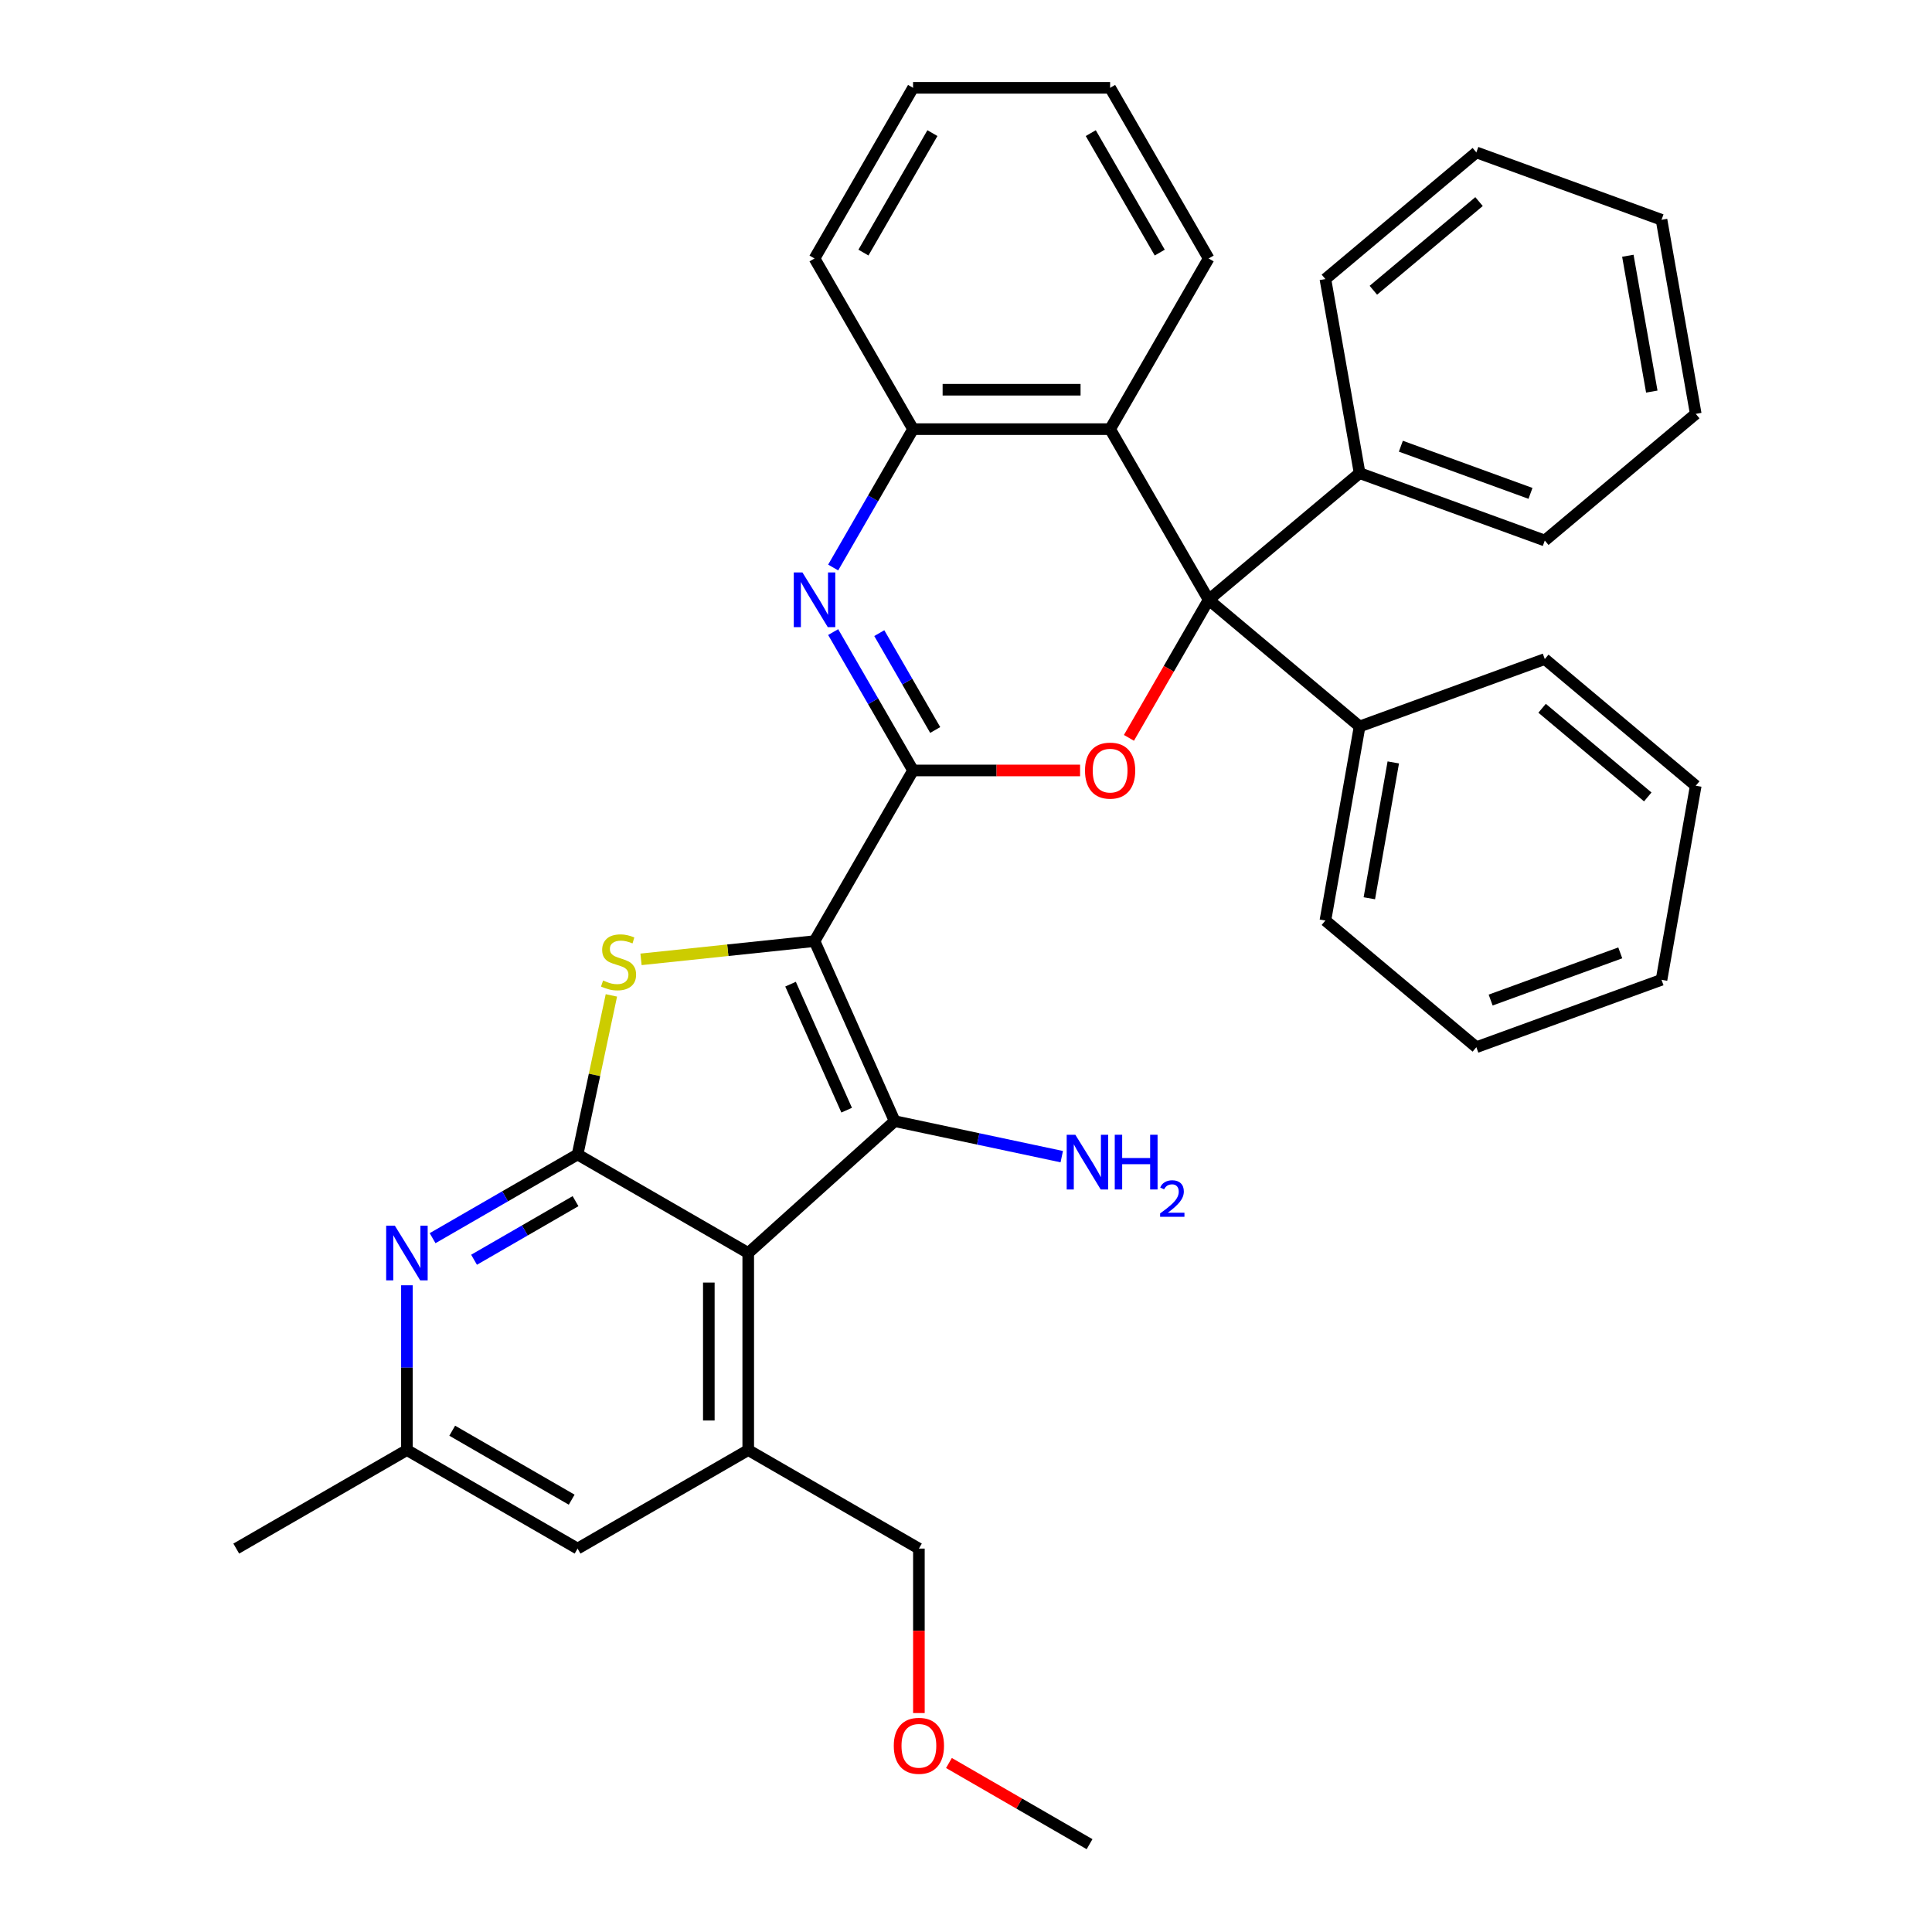 <?xml version='1.0' encoding='iso-8859-1'?>
<svg version='1.1' baseProfile='full'
              xmlns='http://www.w3.org/2000/svg'
                      xmlns:rdkit='http://www.rdkit.org/xml'
                      xmlns:xlink='http://www.w3.org/1999/xlink'
                  xml:space='preserve'
width='1000px' height='1000px' viewBox='0 0 1000 1000'>
<!-- END OF HEADER -->
<rect style='opacity:1.0;fill:#FFFFFF;stroke:none' width='1000' height='1000' x='0' y='0'> </rect>
<path class='bond-0' d='M 421.599,487.12 L 472.598,398.787' style='fill:none;fill-rule:evenodd;stroke:#000000;stroke-width:6px;stroke-linecap:butt;stroke-linejoin:miter;stroke-opacity:1' />
<path class='bond-1' d='M 421.599,487.12 L 463.086,580.3' style='fill:none;fill-rule:evenodd;stroke:#000000;stroke-width:6px;stroke-linecap:butt;stroke-linejoin:miter;stroke-opacity:1' />
<path class='bond-1' d='M 409.186,509.395 L 438.227,574.621' style='fill:none;fill-rule:evenodd;stroke:#000000;stroke-width:6px;stroke-linecap:butt;stroke-linejoin:miter;stroke-opacity:1' />
<path class='bond-3' d='M 421.599,487.12 L 376.694,491.84' style='fill:none;fill-rule:evenodd;stroke:#000000;stroke-width:6px;stroke-linecap:butt;stroke-linejoin:miter;stroke-opacity:1' />
<path class='bond-3' d='M 376.694,491.84 L 331.79,496.56' style='fill:none;fill-rule:evenodd;stroke:#CCCC00;stroke-width:6px;stroke-linecap:butt;stroke-linejoin:miter;stroke-opacity:1' />
<path class='bond-6' d='M 472.598,398.787 L 515.822,398.787' style='fill:none;fill-rule:evenodd;stroke:#000000;stroke-width:6px;stroke-linecap:butt;stroke-linejoin:miter;stroke-opacity:1' />
<path class='bond-6' d='M 515.822,398.787 L 559.047,398.787' style='fill:none;fill-rule:evenodd;stroke:#FF0000;stroke-width:6px;stroke-linecap:butt;stroke-linejoin:miter;stroke-opacity:1' />
<path class='bond-7' d='M 472.598,398.787 L 451.922,362.975' style='fill:none;fill-rule:evenodd;stroke:#000000;stroke-width:6px;stroke-linecap:butt;stroke-linejoin:miter;stroke-opacity:1' />
<path class='bond-7' d='M 451.922,362.975 L 431.247,327.164' style='fill:none;fill-rule:evenodd;stroke:#0000FF;stroke-width:6px;stroke-linecap:butt;stroke-linejoin:miter;stroke-opacity:1' />
<path class='bond-7' d='M 484.062,377.844 L 469.589,352.776' style='fill:none;fill-rule:evenodd;stroke:#000000;stroke-width:6px;stroke-linecap:butt;stroke-linejoin:miter;stroke-opacity:1' />
<path class='bond-7' d='M 469.589,352.776 L 455.116,327.708' style='fill:none;fill-rule:evenodd;stroke:#0000FF;stroke-width:6px;stroke-linecap:butt;stroke-linejoin:miter;stroke-opacity:1' />
<path class='bond-2' d='M 463.086,580.3 L 387.286,648.551' style='fill:none;fill-rule:evenodd;stroke:#000000;stroke-width:6px;stroke-linecap:butt;stroke-linejoin:miter;stroke-opacity:1' />
<path class='bond-16' d='M 463.086,580.3 L 506.325,589.491' style='fill:none;fill-rule:evenodd;stroke:#000000;stroke-width:6px;stroke-linecap:butt;stroke-linejoin:miter;stroke-opacity:1' />
<path class='bond-16' d='M 506.325,589.491 L 549.565,598.682' style='fill:none;fill-rule:evenodd;stroke:#0000FF;stroke-width:6px;stroke-linecap:butt;stroke-linejoin:miter;stroke-opacity:1' />
<path class='bond-10' d='M 387.286,648.551 L 387.286,750.549' style='fill:none;fill-rule:evenodd;stroke:#000000;stroke-width:6px;stroke-linecap:butt;stroke-linejoin:miter;stroke-opacity:1' />
<path class='bond-10' d='M 366.886,663.85 L 366.886,735.249' style='fill:none;fill-rule:evenodd;stroke:#000000;stroke-width:6px;stroke-linecap:butt;stroke-linejoin:miter;stroke-opacity:1' />
<path class='bond-35' d='M 387.286,648.551 L 298.953,597.551' style='fill:none;fill-rule:evenodd;stroke:#000000;stroke-width:6px;stroke-linecap:butt;stroke-linejoin:miter;stroke-opacity:1' />
<path class='bond-4' d='M 316.455,515.212 L 307.704,556.382' style='fill:none;fill-rule:evenodd;stroke:#CCCC00;stroke-width:6px;stroke-linecap:butt;stroke-linejoin:miter;stroke-opacity:1' />
<path class='bond-4' d='M 307.704,556.382 L 298.953,597.551' style='fill:none;fill-rule:evenodd;stroke:#000000;stroke-width:6px;stroke-linecap:butt;stroke-linejoin:miter;stroke-opacity:1' />
<path class='bond-9' d='M 298.953,597.551 L 261.431,619.214' style='fill:none;fill-rule:evenodd;stroke:#000000;stroke-width:6px;stroke-linecap:butt;stroke-linejoin:miter;stroke-opacity:1' />
<path class='bond-9' d='M 261.431,619.214 L 223.91,640.878' style='fill:none;fill-rule:evenodd;stroke:#0000FF;stroke-width:6px;stroke-linecap:butt;stroke-linejoin:miter;stroke-opacity:1' />
<path class='bond-9' d='M 297.896,621.717 L 271.631,636.881' style='fill:none;fill-rule:evenodd;stroke:#000000;stroke-width:6px;stroke-linecap:butt;stroke-linejoin:miter;stroke-opacity:1' />
<path class='bond-9' d='M 271.631,636.881 L 245.366,652.045' style='fill:none;fill-rule:evenodd;stroke:#0000FF;stroke-width:6px;stroke-linecap:butt;stroke-linejoin:miter;stroke-opacity:1' />
<path class='bond-5' d='M 625.596,310.454 L 604.966,346.186' style='fill:none;fill-rule:evenodd;stroke:#000000;stroke-width:6px;stroke-linecap:butt;stroke-linejoin:miter;stroke-opacity:1' />
<path class='bond-5' d='M 604.966,346.186 L 584.336,381.917' style='fill:none;fill-rule:evenodd;stroke:#FF0000;stroke-width:6px;stroke-linecap:butt;stroke-linejoin:miter;stroke-opacity:1' />
<path class='bond-14' d='M 625.596,310.454 L 703.731,376.017' style='fill:none;fill-rule:evenodd;stroke:#000000;stroke-width:6px;stroke-linecap:butt;stroke-linejoin:miter;stroke-opacity:1' />
<path class='bond-15' d='M 625.596,310.454 L 703.731,244.891' style='fill:none;fill-rule:evenodd;stroke:#000000;stroke-width:6px;stroke-linecap:butt;stroke-linejoin:miter;stroke-opacity:1' />
<path class='bond-37' d='M 625.596,310.454 L 574.597,222.121' style='fill:none;fill-rule:evenodd;stroke:#000000;stroke-width:6px;stroke-linecap:butt;stroke-linejoin:miter;stroke-opacity:1' />
<path class='bond-11' d='M 431.247,293.744 L 451.922,257.932' style='fill:none;fill-rule:evenodd;stroke:#0000FF;stroke-width:6px;stroke-linecap:butt;stroke-linejoin:miter;stroke-opacity:1' />
<path class='bond-11' d='M 451.922,257.932 L 472.598,222.121' style='fill:none;fill-rule:evenodd;stroke:#000000;stroke-width:6px;stroke-linecap:butt;stroke-linejoin:miter;stroke-opacity:1' />
<path class='bond-8' d='M 574.597,222.121 L 472.598,222.121' style='fill:none;fill-rule:evenodd;stroke:#000000;stroke-width:6px;stroke-linecap:butt;stroke-linejoin:miter;stroke-opacity:1' />
<path class='bond-8' d='M 559.297,201.721 L 487.898,201.721' style='fill:none;fill-rule:evenodd;stroke:#000000;stroke-width:6px;stroke-linecap:butt;stroke-linejoin:miter;stroke-opacity:1' />
<path class='bond-18' d='M 574.597,222.121 L 625.596,133.788' style='fill:none;fill-rule:evenodd;stroke:#000000;stroke-width:6px;stroke-linecap:butt;stroke-linejoin:miter;stroke-opacity:1' />
<path class='bond-13' d='M 210.62,665.26 L 210.62,707.905' style='fill:none;fill-rule:evenodd;stroke:#0000FF;stroke-width:6px;stroke-linecap:butt;stroke-linejoin:miter;stroke-opacity:1' />
<path class='bond-13' d='M 210.62,707.905 L 210.62,750.549' style='fill:none;fill-rule:evenodd;stroke:#000000;stroke-width:6px;stroke-linecap:butt;stroke-linejoin:miter;stroke-opacity:1' />
<path class='bond-12' d='M 387.286,750.549 L 298.953,801.548' style='fill:none;fill-rule:evenodd;stroke:#000000;stroke-width:6px;stroke-linecap:butt;stroke-linejoin:miter;stroke-opacity:1' />
<path class='bond-17' d='M 387.286,750.549 L 475.619,801.548' style='fill:none;fill-rule:evenodd;stroke:#000000;stroke-width:6px;stroke-linecap:butt;stroke-linejoin:miter;stroke-opacity:1' />
<path class='bond-19' d='M 472.598,222.121 L 421.599,133.788' style='fill:none;fill-rule:evenodd;stroke:#000000;stroke-width:6px;stroke-linecap:butt;stroke-linejoin:miter;stroke-opacity:1' />
<path class='bond-36' d='M 298.953,801.548 L 210.62,750.549' style='fill:none;fill-rule:evenodd;stroke:#000000;stroke-width:6px;stroke-linecap:butt;stroke-linejoin:miter;stroke-opacity:1' />
<path class='bond-36' d='M 295.903,776.231 L 234.07,740.532' style='fill:none;fill-rule:evenodd;stroke:#000000;stroke-width:6px;stroke-linecap:butt;stroke-linejoin:miter;stroke-opacity:1' />
<path class='bond-21' d='M 210.62,750.549 L 122.287,801.548' style='fill:none;fill-rule:evenodd;stroke:#000000;stroke-width:6px;stroke-linecap:butt;stroke-linejoin:miter;stroke-opacity:1' />
<path class='bond-22' d='M 703.731,376.017 L 686.019,476.466' style='fill:none;fill-rule:evenodd;stroke:#000000;stroke-width:6px;stroke-linecap:butt;stroke-linejoin:miter;stroke-opacity:1' />
<path class='bond-22' d='M 721.164,394.627 L 708.766,464.941' style='fill:none;fill-rule:evenodd;stroke:#000000;stroke-width:6px;stroke-linecap:butt;stroke-linejoin:miter;stroke-opacity:1' />
<path class='bond-25' d='M 703.731,376.017 L 799.578,341.132' style='fill:none;fill-rule:evenodd;stroke:#000000;stroke-width:6px;stroke-linecap:butt;stroke-linejoin:miter;stroke-opacity:1' />
<path class='bond-23' d='M 703.731,244.891 L 799.578,279.776' style='fill:none;fill-rule:evenodd;stroke:#000000;stroke-width:6px;stroke-linecap:butt;stroke-linejoin:miter;stroke-opacity:1' />
<path class='bond-23' d='M 725.085,230.954 L 792.178,255.374' style='fill:none;fill-rule:evenodd;stroke:#000000;stroke-width:6px;stroke-linecap:butt;stroke-linejoin:miter;stroke-opacity:1' />
<path class='bond-24' d='M 703.731,244.891 L 686.019,144.442' style='fill:none;fill-rule:evenodd;stroke:#000000;stroke-width:6px;stroke-linecap:butt;stroke-linejoin:miter;stroke-opacity:1' />
<path class='bond-20' d='M 475.619,801.548 L 475.619,844.112' style='fill:none;fill-rule:evenodd;stroke:#000000;stroke-width:6px;stroke-linecap:butt;stroke-linejoin:miter;stroke-opacity:1' />
<path class='bond-20' d='M 475.619,844.112 L 475.619,886.676' style='fill:none;fill-rule:evenodd;stroke:#FF0000;stroke-width:6px;stroke-linecap:butt;stroke-linejoin:miter;stroke-opacity:1' />
<path class='bond-38' d='M 625.596,133.788 L 574.597,45.455' style='fill:none;fill-rule:evenodd;stroke:#000000;stroke-width:6px;stroke-linecap:butt;stroke-linejoin:miter;stroke-opacity:1' />
<path class='bond-38' d='M 600.279,130.738 L 564.58,68.904' style='fill:none;fill-rule:evenodd;stroke:#000000;stroke-width:6px;stroke-linecap:butt;stroke-linejoin:miter;stroke-opacity:1' />
<path class='bond-28' d='M 421.599,133.788 L 472.598,45.455' style='fill:none;fill-rule:evenodd;stroke:#000000;stroke-width:6px;stroke-linecap:butt;stroke-linejoin:miter;stroke-opacity:1' />
<path class='bond-28' d='M 446.916,130.738 L 482.615,68.904' style='fill:none;fill-rule:evenodd;stroke:#000000;stroke-width:6px;stroke-linecap:butt;stroke-linejoin:miter;stroke-opacity:1' />
<path class='bond-26' d='M 491.169,912.524 L 527.561,933.535' style='fill:none;fill-rule:evenodd;stroke:#FF0000;stroke-width:6px;stroke-linecap:butt;stroke-linejoin:miter;stroke-opacity:1' />
<path class='bond-26' d='M 527.561,933.535 L 563.952,954.545' style='fill:none;fill-rule:evenodd;stroke:#000000;stroke-width:6px;stroke-linecap:butt;stroke-linejoin:miter;stroke-opacity:1' />
<path class='bond-31' d='M 686.019,476.466 L 764.154,542.029' style='fill:none;fill-rule:evenodd;stroke:#000000;stroke-width:6px;stroke-linecap:butt;stroke-linejoin:miter;stroke-opacity:1' />
<path class='bond-32' d='M 799.578,279.776 L 877.713,214.213' style='fill:none;fill-rule:evenodd;stroke:#000000;stroke-width:6px;stroke-linecap:butt;stroke-linejoin:miter;stroke-opacity:1' />
<path class='bond-29' d='M 686.019,144.442 L 764.154,78.879' style='fill:none;fill-rule:evenodd;stroke:#000000;stroke-width:6px;stroke-linecap:butt;stroke-linejoin:miter;stroke-opacity:1' />
<path class='bond-29' d='M 710.852,150.235 L 765.547,104.34' style='fill:none;fill-rule:evenodd;stroke:#000000;stroke-width:6px;stroke-linecap:butt;stroke-linejoin:miter;stroke-opacity:1' />
<path class='bond-30' d='M 799.578,341.132 L 877.713,406.695' style='fill:none;fill-rule:evenodd;stroke:#000000;stroke-width:6px;stroke-linecap:butt;stroke-linejoin:miter;stroke-opacity:1' />
<path class='bond-30' d='M 798.186,366.593 L 852.88,412.488' style='fill:none;fill-rule:evenodd;stroke:#000000;stroke-width:6px;stroke-linecap:butt;stroke-linejoin:miter;stroke-opacity:1' />
<path class='bond-27' d='M 574.597,45.455 L 472.598,45.455' style='fill:none;fill-rule:evenodd;stroke:#000000;stroke-width:6px;stroke-linecap:butt;stroke-linejoin:miter;stroke-opacity:1' />
<path class='bond-34' d='M 764.154,78.879 L 860.002,113.764' style='fill:none;fill-rule:evenodd;stroke:#000000;stroke-width:6px;stroke-linecap:butt;stroke-linejoin:miter;stroke-opacity:1' />
<path class='bond-33' d='M 877.713,406.695 L 860.002,507.144' style='fill:none;fill-rule:evenodd;stroke:#000000;stroke-width:6px;stroke-linecap:butt;stroke-linejoin:miter;stroke-opacity:1' />
<path class='bond-40' d='M 764.154,542.029 L 860.002,507.144' style='fill:none;fill-rule:evenodd;stroke:#000000;stroke-width:6px;stroke-linecap:butt;stroke-linejoin:miter;stroke-opacity:1' />
<path class='bond-40' d='M 771.554,517.627 L 838.647,493.207' style='fill:none;fill-rule:evenodd;stroke:#000000;stroke-width:6px;stroke-linecap:butt;stroke-linejoin:miter;stroke-opacity:1' />
<path class='bond-39' d='M 877.713,214.213 L 860.002,113.764' style='fill:none;fill-rule:evenodd;stroke:#000000;stroke-width:6px;stroke-linecap:butt;stroke-linejoin:miter;stroke-opacity:1' />
<path class='bond-39' d='M 854.967,202.688 L 842.569,132.374' style='fill:none;fill-rule:evenodd;stroke:#000000;stroke-width:6px;stroke-linecap:butt;stroke-linejoin:miter;stroke-opacity:1' />
<path  class='atom-4' d='M 312.16 507.502
Q 312.48 507.622, 313.8 508.182
Q 315.12 508.742, 316.56 509.102
Q 318.04 509.422, 319.48 509.422
Q 322.16 509.422, 323.72 508.142
Q 325.28 506.822, 325.28 504.542
Q 325.28 502.982, 324.48 502.022
Q 323.72 501.062, 322.52 500.542
Q 321.32 500.022, 319.32 499.422
Q 316.8 498.662, 315.28 497.942
Q 313.8 497.222, 312.72 495.702
Q 311.68 494.182, 311.68 491.622
Q 311.68 488.062, 314.08 485.862
Q 316.52 483.662, 321.32 483.662
Q 324.6 483.662, 328.32 485.222
L 327.4 488.302
Q 324 486.902, 321.44 486.902
Q 318.68 486.902, 317.16 488.062
Q 315.64 489.182, 315.68 491.142
Q 315.68 492.662, 316.44 493.582
Q 317.24 494.502, 318.36 495.022
Q 319.52 495.542, 321.44 496.142
Q 324 496.942, 325.52 497.742
Q 327.04 498.542, 328.12 500.182
Q 329.24 501.782, 329.24 504.542
Q 329.24 508.462, 326.6 510.582
Q 324 512.662, 319.64 512.662
Q 317.12 512.662, 315.2 512.102
Q 313.32 511.582, 311.08 510.662
L 312.16 507.502
' fill='#CCCC00'/>
<path  class='atom-7' d='M 561.597 398.867
Q 561.597 392.067, 564.957 388.267
Q 568.317 384.467, 574.597 384.467
Q 580.877 384.467, 584.237 388.267
Q 587.597 392.067, 587.597 398.867
Q 587.597 405.747, 584.197 409.667
Q 580.797 413.547, 574.597 413.547
Q 568.357 413.547, 564.957 409.667
Q 561.597 405.787, 561.597 398.867
M 574.597 410.347
Q 578.917 410.347, 581.237 407.467
Q 583.597 404.547, 583.597 398.867
Q 583.597 393.307, 581.237 390.507
Q 578.917 387.667, 574.597 387.667
Q 570.277 387.667, 567.917 390.467
Q 565.597 393.267, 565.597 398.867
Q 565.597 404.587, 567.917 407.467
Q 570.277 410.347, 574.597 410.347
' fill='#FF0000'/>
<path  class='atom-8' d='M 415.339 296.294
L 424.619 311.294
Q 425.539 312.774, 427.019 315.454
Q 428.499 318.134, 428.579 318.294
L 428.579 296.294
L 432.339 296.294
L 432.339 324.614
L 428.459 324.614
L 418.499 308.214
Q 417.339 306.294, 416.099 304.094
Q 414.899 301.894, 414.539 301.214
L 414.539 324.614
L 410.859 324.614
L 410.859 296.294
L 415.339 296.294
' fill='#0000FF'/>
<path  class='atom-10' d='M 204.36 634.391
L 213.64 649.391
Q 214.56 650.871, 216.04 653.551
Q 217.52 656.231, 217.6 656.391
L 217.6 634.391
L 221.36 634.391
L 221.36 662.711
L 217.48 662.711
L 207.52 646.311
Q 206.36 644.391, 205.12 642.191
Q 203.92 639.991, 203.56 639.311
L 203.56 662.711
L 199.88 662.711
L 199.88 634.391
L 204.36 634.391
' fill='#0000FF'/>
<path  class='atom-17' d='M 556.595 587.347
L 565.875 602.347
Q 566.795 603.827, 568.275 606.507
Q 569.755 609.187, 569.835 609.347
L 569.835 587.347
L 573.595 587.347
L 573.595 615.667
L 569.715 615.667
L 559.755 599.267
Q 558.595 597.347, 557.355 595.147
Q 556.155 592.947, 555.795 592.267
L 555.795 615.667
L 552.115 615.667
L 552.115 587.347
L 556.595 587.347
' fill='#0000FF'/>
<path  class='atom-17' d='M 576.995 587.347
L 580.835 587.347
L 580.835 599.387
L 595.315 599.387
L 595.315 587.347
L 599.155 587.347
L 599.155 615.667
L 595.315 615.667
L 595.315 602.587
L 580.835 602.587
L 580.835 615.667
L 576.995 615.667
L 576.995 587.347
' fill='#0000FF'/>
<path  class='atom-17' d='M 600.528 614.673
Q 601.214 612.905, 602.851 611.928
Q 604.488 610.925, 606.758 610.925
Q 609.583 610.925, 611.167 612.456
Q 612.751 613.987, 612.751 616.706
Q 612.751 619.478, 610.692 622.065
Q 608.659 624.653, 604.435 627.715
L 613.068 627.715
L 613.068 629.827
L 600.475 629.827
L 600.475 628.058
Q 603.96 625.577, 606.019 623.729
Q 608.105 621.881, 609.108 620.217
Q 610.111 618.554, 610.111 616.838
Q 610.111 615.043, 609.213 614.04
Q 608.316 613.037, 606.758 613.037
Q 605.253 613.037, 604.25 613.644
Q 603.247 614.251, 602.534 615.597
L 600.528 614.673
' fill='#0000FF'/>
<path  class='atom-21' d='M 462.619 903.626
Q 462.619 896.826, 465.979 893.026
Q 469.339 889.226, 475.619 889.226
Q 481.899 889.226, 485.259 893.026
Q 488.619 896.826, 488.619 903.626
Q 488.619 910.506, 485.219 914.426
Q 481.819 918.306, 475.619 918.306
Q 469.379 918.306, 465.979 914.426
Q 462.619 910.546, 462.619 903.626
M 475.619 915.106
Q 479.939 915.106, 482.259 912.226
Q 484.619 909.306, 484.619 903.626
Q 484.619 898.066, 482.259 895.266
Q 479.939 892.426, 475.619 892.426
Q 471.299 892.426, 468.939 895.226
Q 466.619 898.026, 466.619 903.626
Q 466.619 909.346, 468.939 912.226
Q 471.299 915.106, 475.619 915.106
' fill='#FF0000'/>
</svg>
